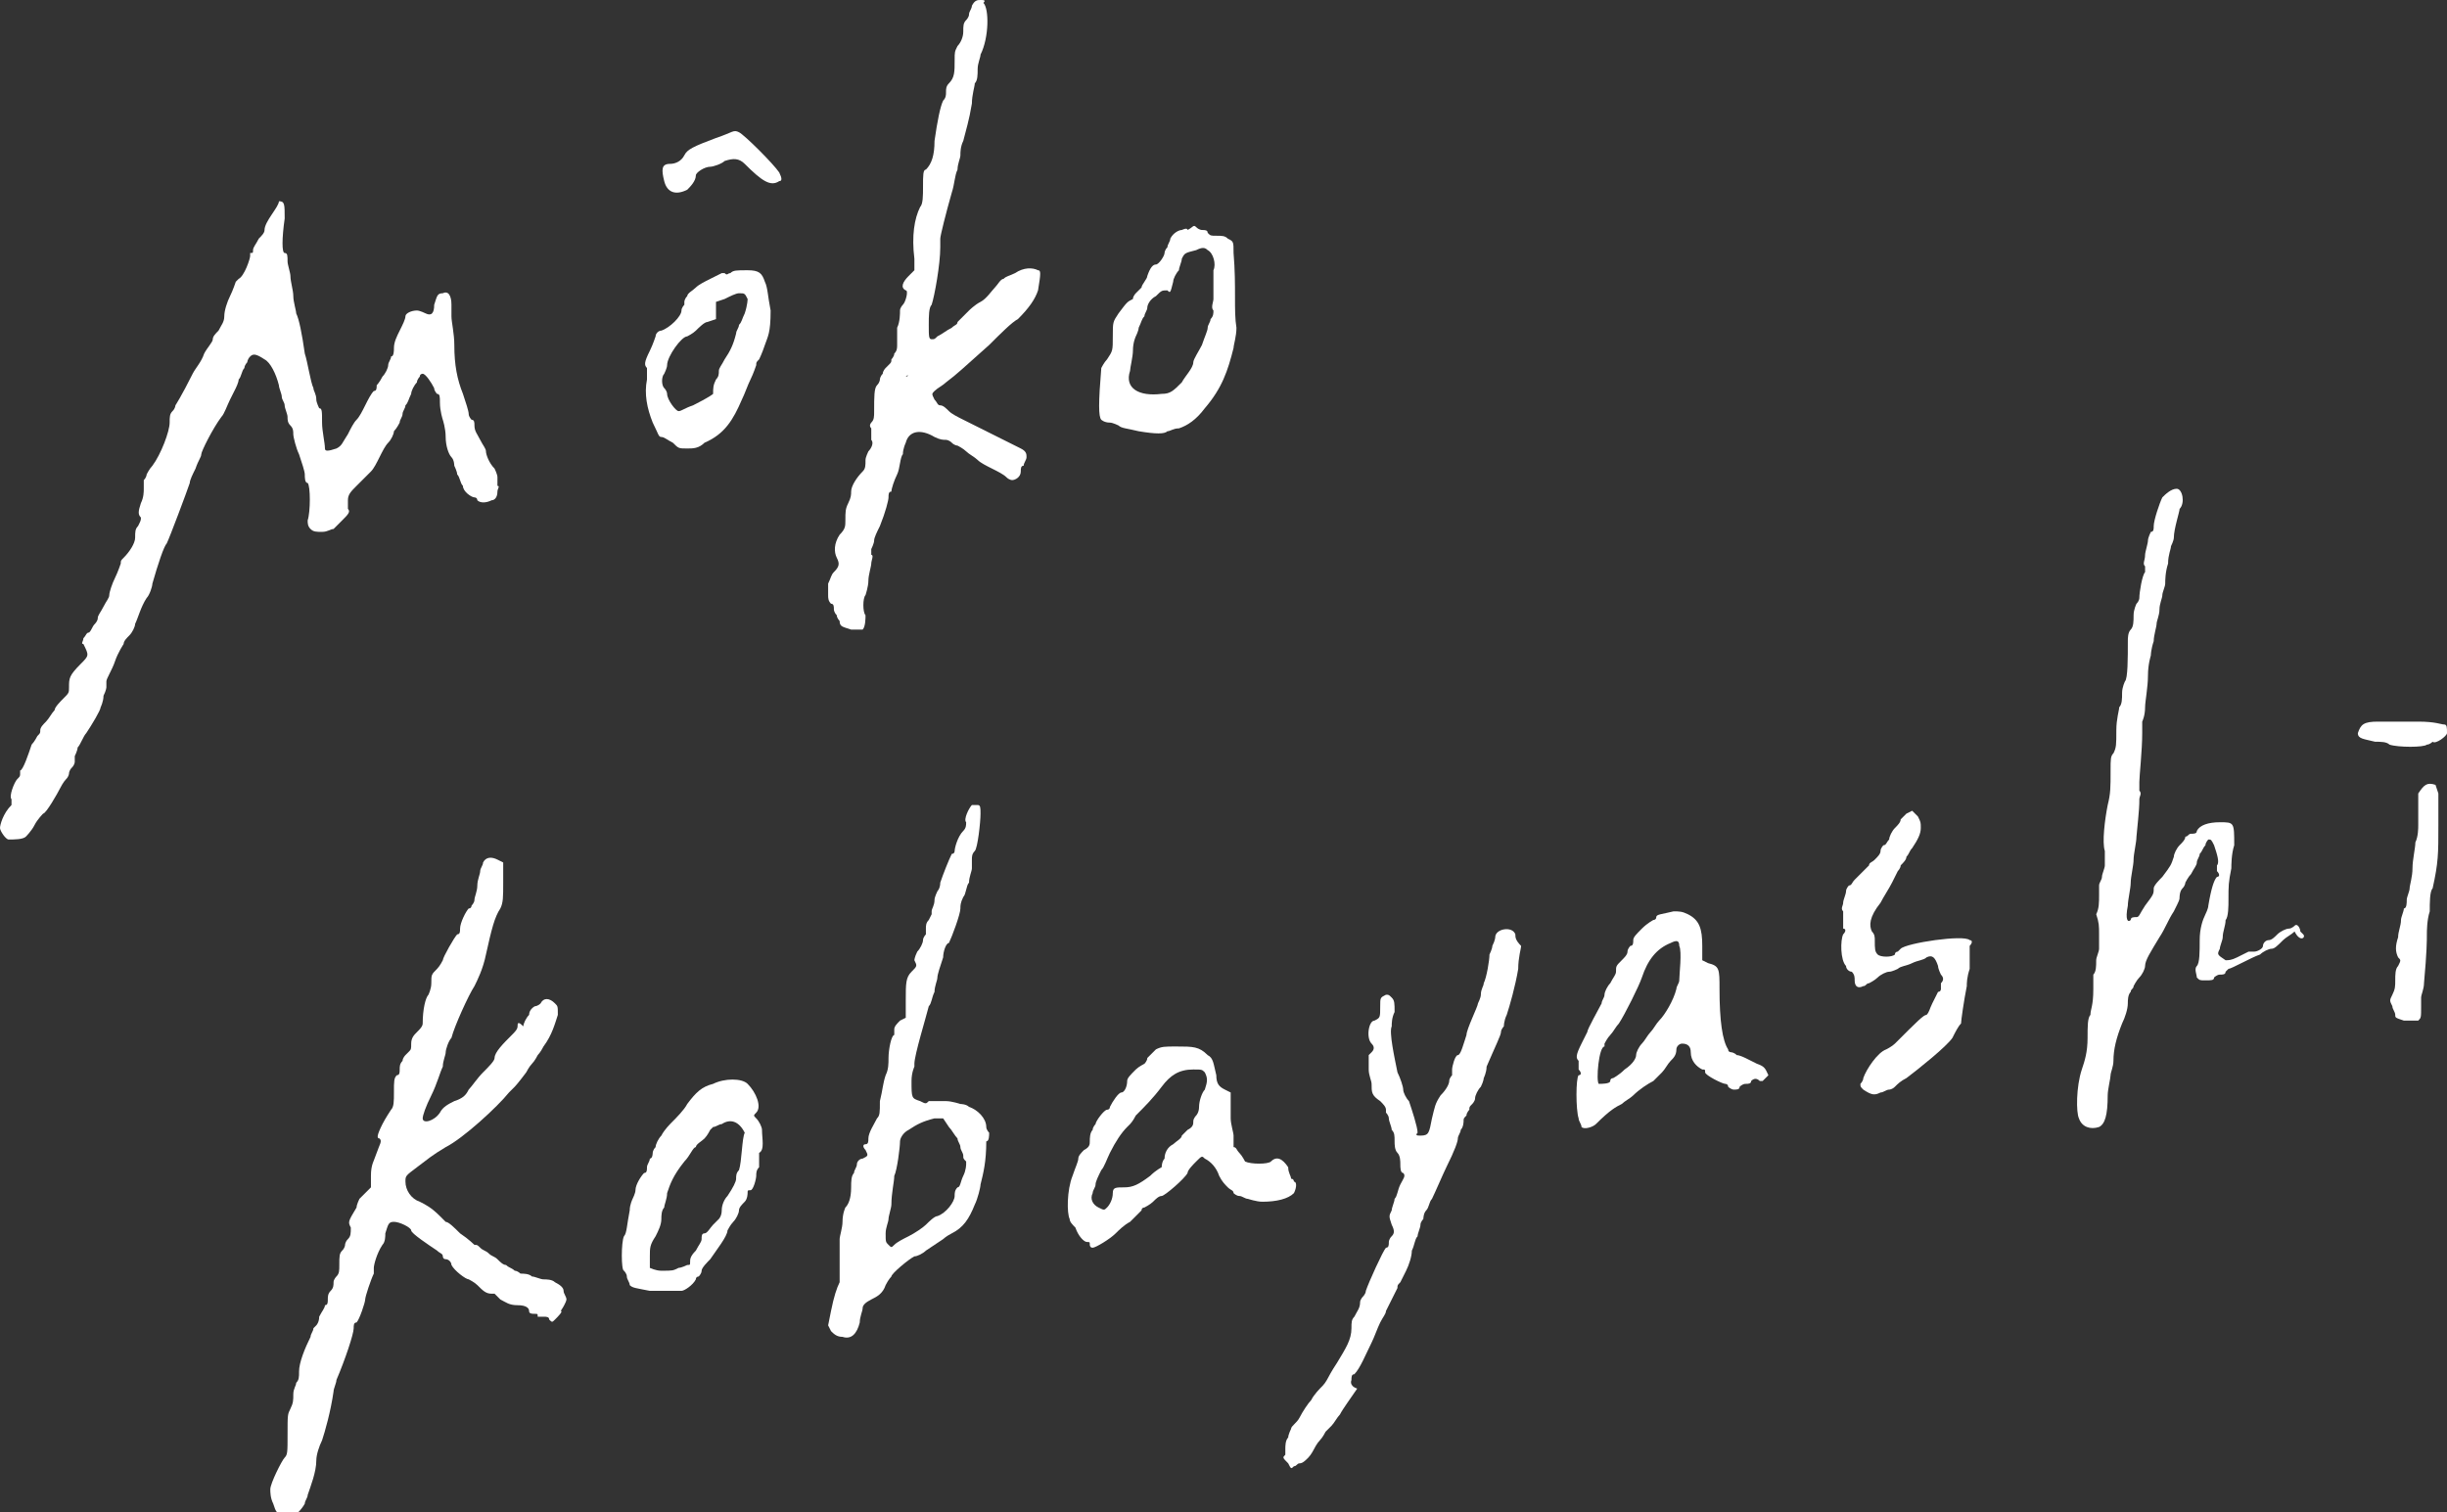<?xml version="1.0" encoding="utf-8"?>
<!-- Generator: Adobe Illustrator 25.2.1, SVG Export Plug-In . SVG Version: 6.00 Build 0)  -->
<svg version="1.1" id="レイヤー_1" xmlns="http://www.w3.org/2000/svg" xmlns:xlink="http://www.w3.org/1999/xlink" x="0px"
	 y="0px" viewBox="0 0 85.1 52.6" style="enable-background:new 0 0 85.1 52.6;" xml:space="preserve">
<rect x="0" y="0" width="85.1" height="52.6" fill="#333333" stroke="none"/>
<style type="text/css">
	.st0{fill:#FFFFFF;}
</style>
<g>
	<path class="st0" d="M85,25.2c-0.1,0-0.3-0.1-0.9-0.1c-0.5,0-0.9,0-0.9,0c0,0-0.3,0-0.5,0c-0.5,0-0.6,0.1-0.7,0.4
		c0,0.2,0.2,0.2,0.6,0.3c0.2,0,0.4,0,0.5,0.1c0.3,0.1,1.2,0.1,1.3,0c0.1,0,0.2-0.1,0.2-0.1c0.1,0.1,0.5-0.2,0.5-0.3
		C85.1,25.3,85.1,25.2,85,25.2L85,25.2z"/>
	<path class="st0" d="M84.7,27.3c-0.3-0.1-0.4,0-0.6,0.3c0,0,0,0.3,0,0.5c0,0.2,0,0.4,0,0.4c0,0,0,0.1,0,0.2c0,0.1,0,0.4-0.1,0.6
		c0,0.2-0.1,0.6-0.1,0.9c0,0.3-0.1,0.6-0.1,0.7c0,0.1-0.1,0.3-0.1,0.4s0,0.3-0.1,0.3c0,0.1-0.1,0.3-0.1,0.4c0,0.2-0.1,0.4-0.1,0.6
		c-0.1,0.3-0.1,0.5,0,0.7c0.1,0.1,0.1,0.1,0,0.3c-0.1,0.1-0.1,0.3-0.1,0.5c0,0.2,0,0.3-0.1,0.5c-0.1,0.2-0.1,0.2,0,0.4
		c0,0.1,0.1,0.2,0.1,0.3c0,0.1,0,0.1,0.3,0.2c0.3,0,0.4,0,0.5,0c0.1-0.1,0.1-0.1,0.1-0.5c0-0.1,0-0.3,0-0.3c0-0.1,0.1-0.3,0.1-0.5
		c0.1-1.1,0.1-1.5,0.1-1.7c0-0.1,0-0.5,0.1-0.8c0-0.3,0-0.7,0.1-0.8c0.2-0.9,0.2-1.2,0.2-2.2l0-1.1L84.7,27.3L84.7,27.3z"/>
	<path class="st0" d="M80.1,32.5c0,0-0.1-0.1-0.1-0.1c0-0.1-0.1-0.3-0.2-0.2c0,0-0.1,0.1-0.2,0.1c-0.1,0-0.3,0.1-0.4,0.2
		c-0.1,0.1-0.2,0.2-0.3,0.2c-0.1,0-0.2,0.1-0.2,0.2c0,0.1-0.2,0.2-0.3,0.2c-0.1,0-0.1,0-0.2,0c0,0-0.2,0.1-0.4,0.2
		c-0.2,0.1-0.3,0.1-0.4,0.1c-0.3-0.2-0.3-0.2-0.2-0.4c0-0.1,0.1-0.3,0.1-0.4c0-0.2,0.1-0.4,0.1-0.6c0.1-0.1,0.1-0.5,0.1-0.7
		c0-0.5,0-0.6,0.1-1.1c0-0.1,0-0.5,0.1-0.8c0-0.8,0-0.8-0.5-0.8c-0.4,0-0.7,0.1-0.8,0.3c0,0.1-0.1,0.1-0.2,0.1
		c-0.1,0-0.1,0.1-0.2,0.1c0,0.1-0.1,0.2-0.2,0.3c-0.1,0.1-0.2,0.3-0.2,0.4c-0.1,0.3-0.1,0.3-0.4,0.7c-0.1,0.1-0.3,0.3-0.3,0.4
		c0,0.2,0,0.2-0.3,0.6c-0.2,0.3-0.2,0.4-0.3,0.4c-0.1,0-0.2,0-0.2,0.1c-0.1,0.1-0.2,0-0.1-0.5c0-0.2,0.1-0.6,0.1-0.8
		c0-0.2,0.1-0.6,0.1-0.8c0-0.2,0.1-0.6,0.1-0.8c0.1-1,0.1-1.1,0.1-1.3c0-0.1,0.1-0.2,0-0.3c0,0,0-0.2,0-0.3c0-0.2,0.1-1.1,0.1-1.7
		c0-0.2,0-0.4,0-0.4c0,0,0.1-0.2,0.1-0.5c0-0.2,0.1-0.7,0.1-1.1c0-0.4,0.1-0.7,0.1-0.7c0,0,0-0.2,0.1-0.5c0-0.2,0.1-0.5,0.1-0.6
		c0-0.1,0.1-0.3,0.1-0.5c0-0.2,0.1-0.4,0.1-0.5c0-0.1,0.1-0.3,0.1-0.4c0-0.1,0-0.4,0.1-0.7c0-0.3,0.1-0.5,0.1-0.6
		c0,0,0.1-0.2,0.1-0.3c0-0.3,0.2-0.9,0.2-1c0.2-0.2,0.1-0.7-0.1-0.7c-0.2,0-0.4,0.2-0.5,0.3c-0.1,0.2-0.3,0.8-0.3,1
		c0,0.1,0,0.2-0.1,0.2c0,0-0.1,0.2-0.1,0.3c0,0.1-0.1,0.4-0.1,0.5c0,0.2-0.1,0.3,0,0.4c0,0,0,0.1,0,0.2c-0.1,0.1-0.2,0.7-0.2,0.9
		c0,0,0,0.1-0.1,0.2c0,0-0.1,0.2-0.1,0.4c0,0.2,0,0.4-0.1,0.5c-0.1,0.1-0.1,0.3-0.1,0.4c0,0.6,0,1.3-0.1,1.4c0,0-0.1,0.2-0.1,0.4
		c0,0.2,0,0.4-0.1,0.5c0,0.1-0.1,0.4-0.1,0.8c0,0.5,0,0.6-0.1,0.8c-0.1,0.1-0.1,0.2-0.1,0.6c0,0.6,0,0.8-0.1,1.2
		c-0.1,0.5-0.2,1.3-0.1,1.6c0,0.2,0,0.4,0,0.5c0,0.1-0.1,0.3-0.1,0.4c0,0.1-0.1,0.2-0.1,0.3c0,0,0,0.2,0,0.3c0,0.3,0,0.5-0.1,0.7
		C73,32.1,73,32.2,73,32.5c0,0.3,0,0.4,0,0.5c0,0.1-0.1,0.3-0.1,0.4c0,0.2,0,0.4-0.1,0.5c0,0.1,0,0.3,0,0.5c0,0.6-0.1,0.7-0.1,0.9
		c-0.1,0.1-0.1,0.4-0.1,0.8c0,0.5-0.1,0.8-0.2,1.1c-0.2,0.6-0.2,1.5-0.1,1.7c0.1,0.3,0.4,0.4,0.7,0.3c0.2-0.1,0.3-0.4,0.3-1.1
		c0-0.2,0.1-0.6,0.1-0.7c0-0.1,0.1-0.3,0.1-0.5c0-0.4,0.1-0.8,0.3-1.3c0.1-0.2,0.2-0.5,0.2-0.7c0-0.1,0-0.3,0.1-0.4
		c0-0.1,0.1-0.1,0.1-0.2c0,0,0.1-0.2,0.2-0.3c0.1-0.1,0.2-0.3,0.2-0.4c0-0.2,0.2-0.5,0.5-1c0.2-0.3,0.3-0.6,0.5-0.9
		c0.2-0.4,0.2-0.4,0.2-0.5c0,0,0-0.2,0.1-0.3c0.1-0.1,0.1-0.2,0.1-0.2c0,0,0.1-0.2,0.2-0.3c0.1-0.2,0.2-0.3,0.2-0.4
		c0-0.1,0.1-0.2,0.1-0.3c0.1-0.1,0.1-0.2,0.2-0.3c0-0.1,0.1-0.2,0.1-0.2c0.1,0,0.1,0,0.2,0.2c0.1,0.3,0.2,0.6,0.1,0.7
		c0,0.1,0,0.1,0,0.2c0.1,0.1,0.1,0.2,0,0.2c-0.1,0.1-0.2,0.4-0.3,1c0,0.1-0.1,0.3-0.1,0.3c-0.1,0.2-0.2,0.5-0.2,0.9
		c0,0.4,0,0.8-0.1,0.9c-0.1,0.1,0,0.3,0,0.4c0.1,0.1,0.1,0.1,0.3,0.1c0.2,0,0.3,0,0.3-0.1c0,0,0.1-0.1,0.2-0.1s0.2,0,0.2-0.1
		c0,0,0.1-0.1,0.1-0.1c0.1,0,0.8-0.4,1.1-0.5c0.1-0.1,0.3-0.2,0.4-0.2c0.1,0,0.2-0.1,0.4-0.3c0.1-0.1,0.3-0.2,0.4-0.3
		C80,32.8,80.2,32.6,80.1,32.5L80.1,32.5z"/>
	<path class="st0" d="M68.5,32.7c-0.2-0.2-2.2,0.1-2.4,0.3c0,0-0.1,0.1-0.1,0.1c0,0-0.1,0-0.1,0.1c-0.1,0.1-0.5,0.1-0.6,0
		c-0.1-0.1-0.1-0.2-0.1-0.5c0-0.1,0-0.2-0.1-0.3c-0.1-0.2-0.1-0.5,0.3-1c0.1-0.2,0.3-0.5,0.4-0.7c0.1-0.2,0.2-0.4,0.2-0.4
		c0,0,0.1-0.1,0.1-0.2c0.1-0.1,0.2-0.2,0.2-0.3c0.1-0.1,0.1-0.2,0.2-0.3c0.2-0.3,0.3-0.5,0.3-0.7c0-0.2,0-0.2-0.1-0.4l-0.2-0.2
		l-0.2,0.1c-0.1,0.1-0.2,0.2-0.2,0.2c0,0.1-0.1,0.2-0.2,0.3c-0.1,0.1-0.2,0.3-0.2,0.4c-0.1,0.1-0.1,0.2-0.2,0.2c0,0-0.1,0.1-0.1,0.2
		c0,0.1-0.1,0.2-0.2,0.3c-0.1,0.1-0.2,0.1-0.2,0.2c0,0-0.1,0.1-0.2,0.2c-0.1,0.1-0.2,0.2-0.3,0.3c-0.1,0.1-0.1,0.2-0.2,0.2
		c0,0-0.1,0.1-0.1,0.2c0,0.1-0.1,0.3-0.1,0.4c0,0.1-0.1,0.2,0,0.3c0,0.1,0,0.2,0,0.3c0,0.2,0,0.2,0,0.3c0.1,0,0.1,0.1,0,0.2
		c-0.1,0.2-0.1,0.9,0.1,1.1c0,0.1,0.1,0.2,0.2,0.2c0.1,0.1,0.1,0.2,0.1,0.3c0,0.2,0.1,0.3,0.3,0.2c0.1,0,0.1-0.1,0.2-0.1
		c0,0,0.2-0.1,0.3-0.2c0.1-0.1,0.3-0.2,0.4-0.2c0.1,0,0.3-0.1,0.3-0.1c0.1-0.1,0.3-0.1,0.5-0.2c0.2-0.1,0.4-0.1,0.5-0.2
		c0.2-0.1,0.3,0,0.4,0.3c0,0.1,0.1,0.3,0.1,0.3c0.1,0.1,0.1,0.2,0,0.3c0,0.1,0,0.2,0,0.2c0,0,0,0.1-0.1,0.1c0,0-0.1,0.2-0.2,0.4
		c-0.1,0.2-0.1,0.3-0.2,0.4c-0.1,0-0.3,0.2-1.1,1c-0.1,0.1-0.3,0.2-0.3,0.2c-0.3,0.1-0.7,0.7-0.8,1c0,0.1-0.1,0.2-0.1,0.2
		c0,0.1,0,0.1,0.1,0.2c0.3,0.2,0.4,0.2,0.6,0.1c0.1,0,0.2-0.1,0.3-0.1c0,0,0.1,0,0.2-0.1c0.1-0.1,0.2-0.2,0.4-0.3
		c0.4-0.3,1.4-1.1,1.6-1.4c0.1-0.2,0.2-0.4,0.3-0.5c0-0.1,0.1-0.8,0.2-1.3c0-0.1,0-0.3,0.1-0.6c0-0.2,0-0.6,0-0.8
		C68.6,32.8,68.6,32.7,68.5,32.7L68.5,32.7z"/>
	<path class="st0" d="M61.1,37c-0.2-0.1-0.4-0.2-0.4-0.2c0,0-0.2-0.1-0.3-0.1c-0.1-0.1-0.2-0.1-0.2-0.1c0,0-0.1,0-0.1-0.1
		c-0.2-0.3-0.3-1-0.3-2.1c0-0.7,0-0.8-0.4-0.9l-0.2-0.1l0-0.5c0-0.6-0.1-0.9-0.5-1.1c-0.2-0.1-0.3-0.1-0.5-0.1
		c-0.4,0.1-0.6,0.1-0.6,0.2c0,0.1-0.1,0.1-0.1,0.1c0,0-0.2,0.1-0.4,0.3c-0.2,0.2-0.3,0.3-0.3,0.4c0,0.1,0,0.2-0.1,0.2
		c0,0-0.1,0.1-0.1,0.2c0,0.1-0.1,0.2-0.2,0.3c-0.2,0.2-0.2,0.2-0.2,0.4c0,0.1-0.1,0.2-0.2,0.4c-0.1,0.1-0.2,0.3-0.2,0.4
		c0,0.1-0.1,0.2-0.1,0.3c-0.1,0.2-0.5,0.9-0.5,1c0,0-0.1,0.2-0.2,0.4c-0.2,0.4-0.2,0.5-0.1,0.6c0,0.1,0,0.1,0,0.1c0,0,0,0.1,0,0.2
		c0.1,0.1,0.1,0.2,0,0.2c-0.1,0.1-0.1,1.2,0,1.5c0,0.1,0.1,0.2,0.1,0.3c0.1,0.1,0.4,0,0.5-0.1c0.5-0.5,0.7-0.6,0.9-0.7
		c0.1-0.1,0.3-0.2,0.4-0.3c0.2-0.2,0.5-0.4,0.7-0.5c0.1-0.1,0.2-0.2,0.3-0.3c0.1-0.1,0.2-0.3,0.3-0.4c0.1-0.1,0.2-0.2,0.2-0.4
		c0-0.1,0.1-0.2,0.2-0.2c0.2,0,0.3,0.1,0.3,0.3c0,0.3,0.2,0.5,0.4,0.6c0.1,0,0.1,0,0.1,0.1c0,0.1,0.6,0.4,0.7,0.4c0,0,0.1,0,0.1,0.1
		c0,0,0.1,0.1,0.2,0.1s0.2,0,0.2-0.1c0,0,0.1-0.1,0.2-0.1c0.1,0,0.2,0,0.2-0.1c0.1-0.1,0.2-0.1,0.3,0c0,0,0.1,0,0.1,0
		c0,0,0.1-0.1,0.1-0.1c0,0,0.1-0.1,0.1-0.1C61.4,37.2,61.4,37.1,61.1,37L61.1,37z M58.4,34.1c0,0.1-0.1,0.2-0.1,0.3
		c-0.1,0.4-0.4,0.9-0.6,1.1c-0.1,0.1-0.2,0.3-0.3,0.4c-0.1,0.1-0.2,0.3-0.3,0.4c-0.1,0.1-0.2,0.3-0.2,0.4c0,0.1-0.1,0.3-0.4,0.5
		c-0.2,0.2-0.4,0.3-0.4,0.3c0,0-0.1,0-0.1,0.1c0,0.1-0.3,0.1-0.4,0.1c-0.1-0.1,0-1.3,0.2-1.3c0,0,0,0,0-0.1c0,0,0.1-0.2,0.2-0.3
		c0.1-0.1,0.2-0.3,0.3-0.4c0.2-0.3,0.7-1.3,0.8-1.6c0.2-0.6,0.5-1,1-1.2c0.2-0.1,0.3-0.1,0.3,0.1C58.5,33.1,58.4,33.9,58.4,34.1
		L58.4,34.1z"/>
	<path class="st0" d="M52.7,32.5c-0.1-0.3-0.7-0.2-0.7,0.1c0,0,0,0.1-0.1,0.3c0,0.1-0.1,0.3-0.1,0.3c0,0.2-0.1,0.8-0.2,1
		c0,0.1-0.1,0.2-0.1,0.4c0,0.1-0.1,0.3-0.1,0.3C51.4,35,51,35.8,51,36c-0.1,0.3-0.2,0.7-0.3,0.7c-0.1,0-0.2,0.4-0.2,0.5
		c0,0.1,0,0.1,0,0.2c0,0-0.1,0.1-0.1,0.2c0,0.1-0.1,0.3-0.3,0.5c-0.2,0.3-0.2,0.4-0.3,0.8c-0.1,0.5-0.1,0.6-0.4,0.6
		c-0.1,0-0.2,0-0.1-0.1c0-0.2-0.2-0.8-0.3-1.1c-0.1-0.1-0.2-0.3-0.2-0.4c0-0.1-0.1-0.4-0.2-0.6c-0.1-0.5-0.3-1.4-0.2-1.6
		c0-0.1,0-0.3,0.1-0.5c0-0.3,0-0.4-0.1-0.5c-0.1-0.1-0.1-0.1-0.2-0.1C48,34.7,48,34.7,48,35c0,0.4,0,0.4-0.2,0.5
		c-0.2,0-0.3,0.6-0.1,0.8c0.1,0.1,0.1,0.2,0,0.3c-0.1,0.1-0.1,0.1-0.1,0.1c0,0,0,0.1,0,0.1c0,0,0,0.2,0,0.4c0,0.2,0.1,0.4,0.1,0.5
		c0,0.3,0,0.4,0.3,0.6c0.1,0.1,0.2,0.2,0.2,0.3c0,0,0,0.1,0,0.1c0,0,0.1,0.1,0.1,0.2c0,0.1,0.1,0.3,0.1,0.4c0.1,0.1,0.1,0.2,0.1,0.4
		c0,0.1,0,0.3,0.1,0.4c0.1,0.1,0.1,0.3,0.1,0.4c0,0.1,0,0.3,0.1,0.3c0.1,0.1,0,0.2-0.1,0.4c-0.1,0.2-0.1,0.4-0.2,0.5
		c0,0.1-0.1,0.3-0.1,0.4c-0.1,0.2-0.1,0.2,0,0.5c0.1,0.2,0.1,0.3,0,0.4c-0.1,0.1-0.1,0.2-0.1,0.2c0,0.1,0,0.2-0.1,0.2
		c-0.1,0.1-0.6,1.2-0.7,1.5c0,0.1-0.1,0.2-0.1,0.2c0,0-0.1,0.1-0.1,0.2c0,0.2-0.1,0.3-0.2,0.5c-0.1,0.1-0.1,0.2-0.1,0.4
		c0,0.4-0.2,0.7-0.5,1.2c-0.2,0.3-0.3,0.5-0.3,0.5c0,0-0.1,0.2-0.2,0.3c-0.1,0.1-0.3,0.3-0.4,0.5c-0.1,0.1-0.3,0.4-0.4,0.6
		c-0.1,0.2-0.3,0.3-0.3,0.4c0,0-0.1,0.2-0.1,0.3c-0.1,0.1-0.1,0.3-0.1,0.4c0,0.1,0,0.1,0,0.2c-0.1,0.1-0.1,0.1,0.1,0.3
		c0.1,0.2,0.1,0.2,0.2,0.1c0.1,0,0.1-0.1,0.2-0.1c0.1,0,0.2-0.1,0.3-0.2c0.1-0.1,0.2-0.3,0.2-0.3c0,0,0.1-0.2,0.2-0.3
		c0.1-0.1,0.2-0.3,0.2-0.3c0,0,0.1-0.1,0.2-0.2c0.1-0.1,0.2-0.3,0.3-0.4c0.1-0.2,0.4-0.6,0.6-0.9C46.9,48.2,47,48,47,48
		c0-0.1,0-0.2,0.1-0.2c0.2-0.2,0.4-0.7,0.6-1.1c0.1-0.2,0.2-0.5,0.3-0.7c0.1-0.2,0.2-0.3,0.2-0.4c0,0,0.1-0.2,0.2-0.4
		c0.1-0.2,0.2-0.4,0.2-0.4c0-0.1,0-0.1,0.1-0.2c0,0,0.1-0.2,0.2-0.4c0.1-0.2,0.2-0.5,0.2-0.7c0.1-0.2,0.1-0.4,0.2-0.5
		c0-0.1,0.1-0.3,0.1-0.4c0-0.1,0.1-0.2,0.1-0.2c0,0,0-0.2,0.1-0.3c0.1-0.1,0.1-0.3,0.2-0.4c0.1-0.2,0.4-0.9,0.5-1.1
		c0.3-0.6,0.4-0.9,0.4-1c0-0.1,0.1-0.2,0.1-0.3c0.1-0.1,0.1-0.3,0.1-0.3c0-0.1,0-0.1,0.1-0.2c0-0.1,0.1-0.2,0.1-0.2
		c0-0.1,0-0.1,0.1-0.2c0,0,0.1-0.1,0.1-0.2c0-0.1,0.1-0.3,0.2-0.4c0.1-0.2,0.1-0.3,0.1-0.3c0,0,0.1-0.2,0.1-0.4
		c0.3-0.7,0.5-1.1,0.5-1.2c0-0.1,0.1-0.2,0.1-0.2c0,0,0-0.2,0.1-0.4c0.1-0.3,0.3-1,0.4-1.6c0-0.4,0.1-0.7,0.1-0.8
		C52.7,32.7,52.7,32.6,52.7,32.5L52.7,32.5z"/>
	<path class="st0" d="M45,41.1c0,0,0-0.1-0.1-0.1c0-0.1-0.1-0.2-0.1-0.4c-0.2-0.3-0.4-0.4-0.6-0.2c-0.1,0.1-0.7,0.1-0.9,0
		c0,0-0.1-0.2-0.2-0.3s-0.1-0.2-0.2-0.2c0,0,0-0.1,0-0.2c0-0.1,0-0.2,0-0.2c0-0.1-0.1-0.4-0.1-0.6c0-0.1,0-0.3,0-0.5l0-0.4l-0.2-0.1
		c-0.2-0.1-0.3-0.2-0.3-0.5c-0.1-0.4-0.1-0.6-0.3-0.7c-0.3-0.3-0.5-0.3-1.1-0.3c-0.4,0-0.5,0-0.7,0.1c-0.1,0.1-0.2,0.2-0.3,0.3
		c0,0.1-0.1,0.2-0.1,0.2c0,0-0.2,0.1-0.3,0.2c-0.2,0.2-0.3,0.3-0.3,0.4c0,0.2-0.1,0.4-0.2,0.4c0,0-0.1,0.1-0.1,0.1
		C39.1,38,39,38,39,38c-0.1,0-0.3,0.3-0.4,0.5c0,0.1-0.1,0.1-0.1,0.1c-0.1,0-0.4,0.4-0.4,0.5c0,0-0.1,0.1-0.1,0.2
		c-0.1,0.1-0.1,0.3-0.1,0.4c0,0.1,0,0.2-0.2,0.3c-0.1,0.1-0.2,0.2-0.2,0.3c0,0.1-0.1,0.3-0.2,0.6c-0.2,0.5-0.2,1.3-0.1,1.5
		c0,0.1,0.1,0.2,0.2,0.3c0.1,0.3,0.3,0.5,0.4,0.5c0.1,0,0.1,0,0.1,0.1c0,0,0,0.1,0.1,0.1c0.1,0,0.6-0.3,0.8-0.5
		c0.1-0.1,0.3-0.3,0.5-0.4c0.2-0.2,0.4-0.4,0.4-0.4c0-0.1,0.1-0.1,0.1-0.1c0,0,0.2-0.1,0.3-0.2c0.1-0.1,0.2-0.2,0.3-0.2
		c0.1,0,0.8-0.6,0.9-0.8c0-0.1,0.2-0.3,0.3-0.4c0.2-0.2,0.2-0.2,0.3-0.1c0.2,0.1,0.4,0.3,0.5,0.6c0.1,0.2,0.2,0.3,0.3,0.4
		c0.1,0.1,0.2,0.1,0.2,0.2c0,0,0.1,0.1,0.2,0.1c0.1,0,0.2,0.1,0.3,0.1c0,0,0.3,0.1,0.5,0.1c0.5,0,0.9-0.1,1.1-0.3
		C45.1,41.3,45.1,41.1,45,41.1L45,41.1z M41.9,37.9c-0.1,0.1-0.2,0.4-0.2,0.6c0,0.2-0.1,0.3-0.1,0.3c0,0-0.1,0.1-0.1,0.2
		c0,0.1,0,0.2-0.2,0.3c-0.1,0.1-0.2,0.2-0.2,0.2c0,0.1-0.2,0.2-0.3,0.3c-0.2,0.1-0.3,0.3-0.3,0.5c-0.1,0.1-0.1,0.3-0.1,0.3
		c0,0-0.2,0.1-0.4,0.3c-0.4,0.3-0.6,0.4-0.9,0.4c-0.3,0-0.4,0-0.4,0.2c0,0.2-0.1,0.4-0.2,0.5c-0.1,0.1-0.1,0.1-0.3,0
		c-0.2-0.1-0.3-0.3-0.2-0.5c0-0.1,0.1-0.2,0.1-0.3c0-0.1,0.1-0.3,0.2-0.5c0.1-0.1,0.2-0.4,0.3-0.6c0.2-0.4,0.4-0.7,0.6-0.9
		c0.1-0.1,0.1-0.1,0.1-0.1c0,0,0.1-0.1,0.2-0.3c0.3-0.3,0.6-0.6,0.9-1c0.3-0.4,0.6-0.6,1.1-0.6c0.3,0,0.3,0,0.4,0.1
		C42,37.5,42,37.6,41.9,37.9L41.9,37.9z"/>
	<path class="st0" d="M42.9,8.8c0-0.4,0-0.4-0.2-0.5c-0.1-0.1-0.2-0.1-0.4-0.1c-0.2,0-0.2,0-0.3-0.1c0-0.1-0.1-0.1-0.2-0.1
		c0,0-0.1,0-0.2-0.1c-0.1-0.1-0.1,0-0.3,0.1C41.3,7.9,41.1,8,41.1,8c-0.1,0-0.3,0.1-0.4,0.3c0,0.1-0.1,0.2-0.1,0.3
		c-0.1,0.1-0.1,0.2-0.1,0.2c0,0.1-0.2,0.4-0.3,0.4c-0.1,0-0.2,0.1-0.3,0.4c0,0.1-0.2,0.3-0.2,0.4c-0.1,0.1-0.2,0.2-0.2,0.2
		c0,0-0.1,0.1-0.1,0.2c-0.2,0.1-0.2,0.1-0.5,0.5c-0.2,0.3-0.2,0.3-0.2,0.8c0,0.5,0,0.5-0.2,0.8c-0.1,0.1-0.2,0.3-0.2,0.3
		c-0.1,1.2-0.1,1.7,0,1.8c0,0,0.1,0.1,0.3,0.1c0.1,0,0.3,0.1,0.3,0.1c0.1,0.1,0.3,0.1,0.7,0.2c0.6,0.1,0.9,0.1,1,0
		c0.1,0,0.2-0.1,0.4-0.1c0.3-0.1,0.6-0.3,0.9-0.7c0.6-0.7,0.8-1.3,1-2.1c0-0.1,0.1-0.4,0.1-0.7C42.9,10.8,43,10,42.9,8.8L42.9,8.8z
		 M42.2,9.4c0,0.1,0,0.2,0,0.4c0,0.2,0,0.4,0,0.6c0,0.1-0.1,0.3,0,0.4c0,0.1,0,0.2-0.1,0.3c0,0.1-0.1,0.2-0.1,0.3
		c0,0.1-0.1,0.3-0.2,0.6c-0.1,0.2-0.3,0.5-0.3,0.6c0,0.2-0.3,0.5-0.4,0.7c-0.3,0.3-0.4,0.4-0.7,0.4c-0.8,0.1-1.3-0.2-1.1-0.8
		c0-0.1,0.1-0.5,0.1-0.7c0-0.3,0.1-0.5,0.1-0.5c0,0,0.1-0.2,0.1-0.3c0.1-0.2,0.1-0.3,0.2-0.4c0-0.1,0.1-0.2,0.1-0.3
		c0-0.1,0.1-0.3,0.3-0.4c0.2-0.2,0.2-0.2,0.4-0.2c0.1,0.1,0.1,0.1,0.2-0.3c0-0.1,0.1-0.3,0.2-0.4C41,9.3,41.1,9.1,41.1,9
		c0.1-0.2,0.1-0.2,0.5-0.3c0.2-0.1,0.3-0.1,0.4,0C42.2,8.8,42.3,9.2,42.2,9.4L42.2,9.4z"/>
	<path class="st0" d="M36.1,9.4c-0.2-0.1-0.5-0.1-0.8,0.1c-0.2,0.1-0.3,0.1-0.4,0.2c-0.1,0-0.2,0.2-0.3,0.3
		c-0.1,0.1-0.3,0.4-0.5,0.5c-0.2,0.1-0.4,0.3-0.4,0.3c0,0-0.1,0.1-0.2,0.2c-0.1,0.1-0.2,0.2-0.2,0.2c0,0.1-0.1,0.1-0.2,0.2
		c-0.2,0.1-0.3,0.2-0.5,0.3c-0.1,0.1-0.1,0.1-0.2,0.1c-0.1,0-0.1-0.1-0.1-0.5c0-0.3,0-0.6,0.1-0.7c0.1-0.3,0.3-1.4,0.3-2
		c0-0.1,0-0.2,0-0.3c0-0.1,0.2-0.9,0.4-1.6c0.1-0.3,0.1-0.6,0.2-0.8c0-0.2,0.1-0.4,0.1-0.5c0-0.1,0-0.3,0.1-0.5
		c0.1-0.4,0.2-0.7,0.3-1.3c0-0.3,0.1-0.6,0.1-0.7c0.1-0.1,0.1-0.3,0.1-0.5c0-0.2,0.1-0.4,0.1-0.5c0.3-0.6,0.3-1.6,0.1-1.8
		C34.3,0,34.2,0,34.1,0c-0.1,0-0.2,0-0.3,0.2c0,0.1-0.1,0.2-0.1,0.3c0,0.1-0.1,0.2-0.1,0.2c-0.1,0.1-0.1,0.2-0.1,0.4
		c0,0.2-0.1,0.4-0.2,0.5c-0.1,0.2-0.1,0.2-0.1,0.5c0,0.4,0,0.6-0.2,0.8c-0.1,0.1-0.1,0.2-0.1,0.3c0,0.1,0,0.2-0.1,0.3
		c-0.1,0.2-0.2,0.7-0.3,1.4c0,0.5-0.1,0.8-0.3,1c-0.1,0-0.1,0.2-0.1,0.6c0,0.3,0,0.6-0.1,0.7c-0.2,0.4-0.3,1-0.2,1.8l0,0.4l-0.2,0.2
		c-0.2,0.2-0.3,0.4-0.1,0.5c0.1,0,0,0.4-0.1,0.5c0,0-0.1,0.1-0.1,0.2c0,0.1,0,0.4-0.1,0.6c0,0.2,0,0.5,0,0.6c0,0.1,0,0.2-0.1,0.3
		c0,0.1-0.1,0.2-0.1,0.2c0,0.1,0,0.1-0.1,0.2c0,0-0.1,0.1-0.1,0.1c0,0-0.1,0.1-0.1,0.2c-0.1,0.1-0.1,0.2-0.1,0.2c0,0,0,0.1-0.1,0.2
		c-0.1,0.1-0.1,0.4-0.1,0.9c0,0.2,0,0.3-0.1,0.4c0,0-0.1,0.1,0,0.2c0,0.1,0,0.1,0,0.2c0,0,0,0.1,0,0.2c0.1,0.1,0,0.3-0.1,0.4
		c0,0-0.1,0.2-0.1,0.3c0,0.2,0,0.3-0.1,0.4c-0.2,0.2-0.4,0.5-0.4,0.7c0,0.1,0,0.2-0.1,0.4c-0.1,0.2-0.1,0.3-0.1,0.6
		c0,0.2,0,0.3-0.2,0.5c-0.2,0.3-0.2,0.6-0.1,0.8c0.1,0.2,0.1,0.3-0.1,0.5c-0.1,0.1-0.1,0.2-0.2,0.4c0,0.1,0,0.3,0,0.4
		c0,0.1,0,0.2,0.1,0.3c0.1,0,0.1,0.1,0.1,0.2c0,0,0,0.1,0.1,0.2c0,0.1,0.1,0.2,0.1,0.2c0,0.2,0.1,0.2,0.4,0.3c0.2,0,0.3,0,0.4,0
		c0.1-0.1,0.1-0.4,0.1-0.5c-0.1-0.1-0.1-0.6,0-0.7c0,0,0.1-0.3,0.1-0.5c0-0.2,0.1-0.5,0.1-0.6c0-0.1,0.1-0.3,0-0.3
		c0-0.1,0-0.1,0-0.2c0,0,0.1-0.2,0.1-0.3c0-0.1,0.1-0.3,0.2-0.5c0.2-0.5,0.3-0.9,0.3-1c0-0.1,0-0.2,0.1-0.2c0-0.1,0.1-0.4,0.2-0.6
		c0.1-0.2,0.1-0.6,0.2-0.7c0-0.2,0.1-0.4,0.1-0.4c0.1-0.4,0.5-0.5,1-0.2c0.2,0.1,0.3,0.1,0.4,0.1c0,0,0.1,0,0.2,0.1
		c0.1,0.1,0.2,0.1,0.2,0.1c0,0,0.2,0.1,0.3,0.2c0.1,0.1,0.3,0.2,0.4,0.3c0.1,0.1,0.3,0.2,0.5,0.3c0.2,0.1,0.4,0.2,0.5,0.3
		c0.1,0.1,0.2,0.1,0.2,0.1c0.1,0,0.3-0.1,0.3-0.3c0-0.1,0-0.2,0.1-0.2c0-0.1,0.1-0.2,0.1-0.3c0-0.1,0-0.2-0.2-0.3
		c-0.8-0.4-1.8-0.9-2-1c-0.2-0.1-0.4-0.2-0.5-0.3c-0.1-0.1-0.2-0.2-0.3-0.2c-0.1,0-0.1-0.1-0.2-0.2c-0.1-0.2-0.1-0.2,0-0.3
		c0.1-0.1,0.3-0.2,0.4-0.3c0.4-0.3,0.6-0.5,1.5-1.3c0.4-0.4,0.8-0.8,1-0.9c0.4-0.4,0.6-0.7,0.7-1C36.2,9.5,36.2,9.4,36.1,9.4
		L36.1,9.4z M31.5,13.1C31.5,13.1,31.5,13.1,31.5,13.1C31.5,13,31.5,13,31.5,13.1C31.6,13,31.6,13,31.5,13.1
		C31.6,13,31.6,13.1,31.5,13.1L31.5,13.1z"/>
	<path class="st0" d="M34.4,39.4c0,0-0.1-0.1-0.1-0.2c0-0.3-0.3-0.6-0.6-0.7c-0.1-0.1-0.3-0.1-0.3-0.1c0,0-0.3-0.1-0.5-0.1
		c-0.4,0-0.5,0-0.6,0c-0.1,0.1-0.1,0.1-0.3,0c-0.3-0.1-0.3-0.1-0.3-0.7c0-0.3,0.1-0.5,0.1-0.5c0,0,0-0.1,0-0.1c0-0.3,0.4-1.6,0.5-2
		c0.1-0.1,0.1-0.3,0.2-0.5c0-0.2,0.1-0.4,0.1-0.5c0-0.1,0.1-0.4,0.2-0.7c0-0.2,0.1-0.5,0.2-0.5c0.1-0.2,0.4-1,0.4-1.2
		c0-0.1,0-0.2,0.1-0.4c0.1-0.1,0.1-0.4,0.2-0.5c0-0.2,0.1-0.4,0.1-0.5c0-0.1,0-0.2,0-0.3s0-0.2,0.1-0.3c0.1-0.1,0.2-1,0.2-1.3
		c0-0.2,0-0.3-0.1-0.3c-0.1,0-0.2,0-0.2,0c-0.1,0.1-0.3,0.5-0.2,0.6c0,0.1,0,0.2-0.1,0.3c-0.2,0.2-0.3,0.6-0.3,0.7
		c0,0,0,0.1-0.1,0.1c-0.1,0.2-0.3,0.7-0.4,1c0,0.2-0.1,0.3-0.1,0.3c0,0-0.1,0.2-0.1,0.3c0,0.2-0.1,0.3-0.1,0.4c0,0,0,0.1,0,0.1
		c0,0-0.1,0.2-0.1,0.2c-0.1,0.1-0.1,0.2-0.1,0.3c0,0.1,0,0.1,0,0.2c0,0-0.1,0.1-0.1,0.2c0,0.1-0.1,0.3-0.2,0.4
		c-0.1,0.2-0.1,0.3-0.1,0.3c0.1,0.2,0.1,0.2-0.1,0.4c-0.2,0.2-0.2,0.4-0.2,1l0,0.6l-0.2,0.1c-0.1,0.1-0.2,0.2-0.2,0.3
		c0,0.1,0,0.2,0,0.2c-0.1,0-0.2,0.5-0.2,0.8c0,0.2,0,0.4-0.1,0.6c-0.1,0.3-0.1,0.5-0.2,0.9c0,0.4,0,0.5-0.1,0.6
		c-0.1,0.2-0.3,0.5-0.3,0.7c0,0.1,0,0.2-0.1,0.2c-0.1,0-0.1,0.1,0,0.2c0.1,0.2,0.1,0.2-0.1,0.3c-0.1,0-0.2,0.1-0.2,0.2
		c0,0.1-0.1,0.2-0.1,0.3c-0.1,0.1-0.1,0.3-0.1,0.5c0,0.4-0.1,0.6-0.2,0.7c0,0-0.1,0.2-0.1,0.5c0,0.2-0.1,0.5-0.1,0.6
		c0,0.2,0,0.3,0,0.4c0,0.1,0,0.3,0,0.4c0,0.1,0,0.3,0,0.4c0,0.1,0,0.3,0,0.3c-0.1,0.2-0.2,0.5-0.3,1l-0.1,0.5l0.1,0.2
		c0.1,0.1,0.2,0.2,0.4,0.2c0.3,0.1,0.5-0.1,0.6-0.5c0-0.2,0.1-0.4,0.1-0.5c0-0.1,0.1-0.2,0.3-0.3c0.2-0.1,0.4-0.2,0.5-0.5
		c0.1-0.2,0.2-0.3,0.2-0.3c0-0.1,0.6-0.6,0.8-0.7c0.1,0,0.3-0.1,0.4-0.2c0.3-0.2,0.6-0.4,0.6-0.4c0,0,0.1-0.1,0.3-0.2
		c0.4-0.2,0.6-0.5,0.8-1c0.1-0.2,0.2-0.6,0.2-0.7c0.1-0.4,0.2-0.8,0.2-1.5C34.4,39.7,34.4,39.5,34.4,39.4L34.4,39.4z M33.5,40.9
		c-0.1,0.2-0.1,0.4-0.2,0.4c-0.1,0.1-0.1,0.2-0.1,0.3c0,0.2-0.3,0.6-0.6,0.7c-0.1,0-0.3,0.2-0.4,0.3c-0.1,0.1-0.4,0.3-0.6,0.4
		c-0.2,0.1-0.4,0.2-0.5,0.3c-0.1,0.1-0.1,0.1-0.2,0c-0.1-0.1-0.1-0.1-0.1-0.4c0-0.2,0.1-0.4,0.1-0.5c0-0.1,0.1-0.4,0.1-0.5
		c0-0.4,0.1-0.8,0.1-1c0.1-0.2,0.2-1,0.2-1.2c0-0.1,0.1-0.3,0.3-0.4c0.3-0.2,0.5-0.3,0.9-0.4l0.3,0l0.2,0.3c0.1,0.1,0.2,0.3,0.3,0.4
		c0,0.1,0.1,0.2,0.1,0.3c0,0.1,0.1,0.2,0.1,0.3c0,0.1,0,0.1,0.1,0.2c0,0,0,0.1,0,0.1C33.6,40.5,33.6,40.7,33.5,40.9L33.5,40.9z"/>
	<path class="st0" d="M27.1,6c-0.2-0.3-1.2-1.3-1.4-1.4c-0.2-0.1-0.2,0-0.8,0.2c-0.8,0.3-1,0.4-1.1,0.6c-0.1,0.2-0.3,0.3-0.5,0.3
		c-0.3,0-0.3,0.2-0.2,0.6c0.1,0.4,0.4,0.5,0.8,0.3c0.1-0.1,0.3-0.3,0.3-0.5c0-0.1,0.3-0.3,0.5-0.3c0.1,0,0.4-0.1,0.5-0.2
		c0.3-0.1,0.5-0.1,0.7,0.1c0.6,0.6,0.9,0.8,1.2,0.6C27.2,6.3,27.2,6.2,27.1,6L27.1,6z"/>
	<path class="st0" d="M26.6,9.8c-0.1-0.3-0.2-0.4-0.6-0.4c-0.4,0-0.5,0-0.6,0.1c-0.1,0-0.1,0.1-0.2,0c0,0-0.1,0-0.1,0
		c0,0-0.2,0.1-0.4,0.2c-0.2,0.1-0.4,0.2-0.5,0.3c-0.1,0.1-0.3,0.2-0.3,0.3c-0.1,0.1-0.1,0.2-0.1,0.2c0,0.1,0,0.1,0,0.1
		c0,0-0.1,0.1-0.1,0.2c0,0.2-0.4,0.6-0.7,0.7c-0.1,0-0.2,0.1-0.2,0.2c0,0-0.1,0.3-0.2,0.5c-0.2,0.4-0.2,0.5-0.1,0.6
		c0,0.1,0,0.2,0,0.4c-0.1,0.5,0,1,0.2,1.5c0.2,0.4,0.2,0.5,0.3,0.5c0.1,0,0.2,0.1,0.4,0.2c0.2,0.2,0.2,0.2,0.5,0.2
		c0.2,0,0.4,0,0.6-0.2c0.7-0.3,1-0.8,1.3-1.5c0.1-0.2,0.2-0.5,0.3-0.7c0.1-0.2,0.2-0.5,0.2-0.5c0-0.1,0-0.1,0.1-0.2
		c0,0,0.1-0.2,0.2-0.5c0.1-0.3,0.2-0.4,0.2-1.2C26.7,10.3,26.7,10,26.6,9.8L26.6,9.8z M25.9,10.9c-0.1,0.2-0.1,0.3-0.2,0.4
		c0,0.1-0.1,0.2-0.1,0.3c-0.1,0.4-0.2,0.6-0.4,0.9c-0.1,0.2-0.2,0.3-0.2,0.4c0,0.1,0,0.2-0.1,0.3c-0.1,0.2-0.1,0.3-0.1,0.5
		c0,0-0.1,0.1-0.7,0.4c-0.3,0.1-0.4,0.2-0.5,0.2c-0.1,0-0.4-0.4-0.4-0.6c0,0,0-0.1-0.1-0.2c-0.1-0.1-0.1-0.4,0-0.5
		c0,0,0.1-0.2,0.1-0.3c0-0.3,0.5-1,0.7-1c0,0,0.2-0.1,0.3-0.2c0.1-0.1,0.3-0.3,0.4-0.3l0.3-0.1l0-0.3l0-0.3l0.3-0.1
		c0.2-0.1,0.4-0.2,0.5-0.2c0.2,0,0.2,0,0.3,0.2C26,10.4,26,10.6,25.9,10.9L25.9,10.9z"/>
	<path class="st0" d="M26.5,39.3c0-0.1-0.1-0.3-0.2-0.4c-0.1-0.1-0.1-0.1,0-0.2c0.2-0.2,0-0.7-0.3-1c-0.2-0.2-0.8-0.2-1.2,0
		c-0.4,0.1-0.6,0.3-0.9,0.7c-0.1,0.2-0.4,0.5-0.5,0.6c-0.1,0.1-0.3,0.3-0.4,0.5c-0.1,0.1-0.2,0.3-0.2,0.4c-0.1,0.1-0.1,0.2-0.1,0.2
		c0,0,0,0.2-0.1,0.2c0,0.1-0.1,0.2-0.1,0.3c0,0.1,0,0.2-0.1,0.2c-0.1,0.1-0.3,0.4-0.3,0.6c0,0.1-0.1,0.3-0.1,0.3
		c0,0-0.1,0.2-0.1,0.4c-0.1,0.5-0.1,0.8-0.2,0.9c-0.1,0.2-0.1,1.2,0,1.2c0,0,0.1,0.1,0.1,0.2c0,0.1,0.1,0.2,0.1,0.3
		c0.1,0.1,0.2,0.1,0.7,0.2c0.3,0,0.7,0,0.8,0c0.1,0,0.3,0,0.3,0c0.1,0,0.4-0.2,0.5-0.4c0-0.1,0.1-0.1,0.1-0.1c0,0,0.1-0.1,0.1-0.2
		c0-0.1,0.2-0.3,0.3-0.4c0.2-0.3,0.6-0.8,0.6-1c0,0,0.1-0.2,0.2-0.3c0.1-0.1,0.2-0.3,0.2-0.4c0-0.1,0.1-0.2,0.2-0.3
		c0.1-0.1,0.1-0.3,0.1-0.3c0-0.1,0-0.1,0.1-0.1c0.1,0,0.2-0.4,0.2-0.5c0-0.1,0-0.2,0.1-0.3c0-0.1,0-0.2,0-0.3c0-0.1,0-0.2,0-0.2
		C26.6,40,26.5,39.6,26.5,39.3L26.5,39.3z M25.7,40.7c-0.1,0.1-0.1,0.2-0.1,0.3c0,0.1-0.1,0.3-0.3,0.6c-0.1,0.1-0.2,0.3-0.2,0.5
		c0,0.2-0.1,0.3-0.1,0.3c0,0-0.1,0.1-0.2,0.2c-0.1,0.1-0.2,0.3-0.3,0.3c-0.1,0-0.1,0.1-0.1,0.2c0,0.1-0.1,0.2-0.2,0.4
		c-0.2,0.2-0.2,0.3-0.2,0.4c0,0.1,0,0.1-0.1,0.1c0,0-0.2,0.1-0.3,0.1c-0.2,0.1-0.2,0.1-0.6,0.1c-0.2,0-0.4-0.1-0.4-0.1
		c0,0,0-0.2,0-0.4c0-0.3,0-0.4,0.2-0.7c0.1-0.2,0.2-0.4,0.2-0.6c0-0.1,0-0.3,0.1-0.4c0-0.1,0.1-0.3,0.1-0.5c0.1-0.3,0.2-0.6,0.6-1.1
		c0.2-0.2,0.3-0.5,0.4-0.5c0-0.1,0.2-0.2,0.3-0.3c0.1-0.1,0.2-0.3,0.2-0.3c0,0,0.1-0.1,0.1-0.1c0.1,0,0.2-0.1,0.3-0.1
		c0.3-0.2,0.6-0.1,0.8,0.3C25.8,39.6,25.8,40.4,25.7,40.7L25.7,40.7z"/>
	<path class="st0" d="M19.7,45.2c0-0.1-0.1-0.2-0.1-0.3c0-0.1-0.1-0.2-0.3-0.3c-0.1-0.1-0.3-0.1-0.4-0.1c-0.1,0-0.3-0.1-0.4-0.1
		c-0.1-0.1-0.3-0.1-0.4-0.1c0,0-0.1-0.1-0.2-0.1c-0.1-0.1-0.2-0.1-0.3-0.2c-0.1,0-0.2-0.1-0.3-0.2c-0.1-0.1-0.2-0.1-0.3-0.2
		c-0.1-0.1-0.2-0.1-0.3-0.2c-0.1-0.1-0.1-0.1-0.2-0.1c0,0-0.2-0.2-0.5-0.4c-0.2-0.2-0.4-0.4-0.5-0.4c0,0-0.1-0.1-0.2-0.2
		c-0.3-0.3-0.5-0.4-0.7-0.5c-0.3-0.1-0.5-0.4-0.5-0.7c0-0.2,0-0.2,0.4-0.5c0.4-0.3,0.5-0.4,1-0.7c0.6-0.3,1.8-1.4,2.2-1.9
		c0.1-0.1,0.2-0.2,0.2-0.2c0.1-0.1,0.4-0.5,0.4-0.5c0,0,0.1-0.2,0.2-0.3c0.1-0.1,0.2-0.3,0.2-0.3c0,0,0.1-0.1,0.2-0.3
		c0.3-0.4,0.4-0.8,0.5-1.1c0-0.3,0-0.3-0.1-0.4c-0.2-0.2-0.4-0.2-0.5,0c-0.1,0.1-0.2,0.1-0.2,0.1c0,0-0.2,0.1-0.2,0.3
		c-0.1,0.1-0.2,0.3-0.2,0.4C18,35.5,18,35.6,18,35.7c0,0.1-0.1,0.2-0.2,0.3c-0.3,0.3-0.6,0.6-0.6,0.8c0,0.1-0.2,0.3-0.4,0.5
		c-0.2,0.2-0.4,0.5-0.5,0.6c-0.1,0.2-0.2,0.3-0.5,0.4c-0.2,0.1-0.4,0.2-0.5,0.4c-0.2,0.3-0.6,0.4-0.6,0.2c0-0.1,0.1-0.4,0.3-0.8
		c0.2-0.4,0.3-0.8,0.4-1c0-0.2,0.1-0.4,0.1-0.5c0-0.1,0.1-0.4,0.2-0.5c0.1-0.4,0.6-1.5,0.8-1.8c0.1-0.2,0.3-0.6,0.4-1.1
		c0.2-0.9,0.3-1.3,0.5-1.6c0.1-0.2,0.1-0.4,0.1-0.9l0-0.7l-0.2-0.1c-0.2-0.1-0.4-0.1-0.5,0.1c0,0.1-0.1,0.2-0.1,0.3
		c0,0.1-0.1,0.3-0.1,0.5c0,0.2-0.1,0.4-0.1,0.5c0,0.1-0.1,0.2-0.1,0.2c0,0,0,0.1-0.1,0.1c-0.1,0.1-0.3,0.5-0.3,0.7
		c0,0.1,0,0.2-0.1,0.2c-0.1,0.1-0.5,0.8-0.5,0.9c0,0-0.1,0.2-0.2,0.3c-0.2,0.2-0.2,0.2-0.2,0.5c0,0.2-0.1,0.4-0.1,0.4
		c-0.1,0.1-0.2,0.5-0.2,1c0,0.1-0.1,0.2-0.2,0.3c-0.1,0.1-0.2,0.2-0.2,0.4c0,0.2,0,0.2-0.1,0.3c0,0-0.1,0.1-0.1,0.1
		c0,0-0.1,0.1-0.1,0.2c-0.1,0.1-0.1,0.2-0.1,0.3c0,0.1,0,0.2-0.1,0.2c-0.1,0.1-0.1,0.2-0.1,0.6c0,0.3,0,0.5-0.1,0.6
		c0,0-0.2,0.3-0.3,0.5c-0.2,0.4-0.2,0.5-0.1,0.5c0.1,0.1,0,0.2-0.1,0.5c-0.1,0.3-0.2,0.4-0.2,0.8l0,0.4l-0.2,0.2
		c-0.1,0.1-0.2,0.2-0.2,0.2c0,0-0.1,0.2-0.1,0.3c-0.3,0.5-0.3,0.5-0.2,0.7c0,0.2,0,0.3-0.1,0.4c-0.1,0.1-0.1,0.2-0.1,0.2
		c0,0,0,0.1-0.1,0.2c-0.1,0.1-0.1,0.2-0.1,0.5c0,0.2,0,0.3-0.1,0.4c0,0-0.1,0.1-0.1,0.2c0,0.1,0,0.2-0.1,0.3
		c-0.1,0.1-0.1,0.2-0.1,0.3c0,0.1,0,0.2-0.1,0.2c0,0.1-0.1,0.2-0.2,0.4c0,0.2-0.1,0.3-0.1,0.3c0,0-0.1,0.1-0.1,0.1
		c0,0.1-0.1,0.2-0.1,0.3c-0.2,0.4-0.4,0.9-0.4,1.2c0,0.2,0,0.3-0.1,0.4c0,0.1-0.1,0.2-0.1,0.4c0,0.2,0,0.3-0.1,0.5
		c-0.1,0.2-0.1,0.2-0.1,0.9c0,0.6,0,0.7-0.1,0.8c-0.1,0.1-0.5,0.9-0.5,1.1c0,0.1,0,0.3,0.1,0.5c0.1,0.3,0.1,0.3,0.3,0.4
		c0.1,0,0.2,0.1,0.3,0.1c0.1,0,0.4-0.3,0.5-0.5c0-0.1,0.1-0.2,0.1-0.3c0.1-0.3,0.3-0.8,0.3-1.2c0-0.2,0.1-0.5,0.2-0.7
		c0.1-0.3,0.3-1,0.4-1.7c0-0.1,0.1-0.3,0.1-0.4c0.3-0.7,0.6-1.6,0.6-1.8c0-0.1,0-0.2,0.1-0.2c0.1-0.1,0.3-0.7,0.3-0.8
		c0-0.1,0.2-0.7,0.3-0.9c0,0,0-0.1,0-0.2c0-0.1,0.1-0.5,0.3-0.8c0.1-0.1,0.1-0.3,0.1-0.4c0.1-0.3,0.1-0.4,0.3-0.4
		c0.2,0,0.6,0.2,0.6,0.3c0,0.1,0.6,0.5,0.9,0.7c0.1,0.1,0.2,0.1,0.2,0.2c0,0,0,0.1,0.1,0.1c0.1,0,0.2,0.1,0.2,0.2
		c0.1,0.2,0.5,0.5,0.6,0.5c0,0,0.2,0.1,0.3,0.2c0.2,0.2,0.3,0.3,0.5,0.3c0.1,0,0.1,0,0.1,0c0,0,0.1,0.1,0.2,0.2
		c0.2,0.1,0.3,0.2,0.6,0.2c0.3,0,0.4,0.1,0.4,0.2c0,0.1,0.1,0.1,0.2,0.1c0.1,0,0.1,0,0.1,0.1c0,0,0.1,0,0.2,0c0.1,0,0.2,0,0.2,0.1
		c0.1,0.1,0.1,0.1,0.2,0c0.1-0.1,0.3-0.3,0.2-0.3C19.7,45.3,19.7,45.2,19.7,45.2L19.7,45.2z"/>
	<path class="st0" d="M17.3,16.6c0-0.1-0.1-0.3-0.1-0.3c-0.2-0.2-0.3-0.5-0.3-0.6c0-0.1-0.1-0.2-0.2-0.4c-0.1-0.2-0.2-0.3-0.2-0.5
		c0-0.1,0-0.2-0.1-0.2c0,0-0.1-0.1-0.1-0.2c0-0.1-0.1-0.4-0.2-0.7c-0.2-0.5-0.3-1-0.3-1.7c0-0.4-0.1-0.8-0.1-1c0-0.1,0-0.2,0-0.4
		c0-0.3-0.1-0.5-0.3-0.4c-0.2,0-0.2,0.1-0.3,0.4c0,0.3-0.1,0.4-0.3,0.3c0,0-0.2-0.1-0.3-0.1c-0.2,0-0.4,0.1-0.4,0.2
		c0,0.1-0.1,0.3-0.2,0.5c-0.1,0.2-0.2,0.4-0.2,0.6c0,0.1,0,0.3-0.1,0.3c0,0.1-0.1,0.2-0.1,0.3c0,0.1-0.1,0.3-0.2,0.4
		c-0.1,0.2-0.2,0.3-0.2,0.3c0,0.1,0,0.2-0.1,0.2c-0.1,0.1-0.2,0.3-0.3,0.5c-0.1,0.2-0.2,0.4-0.3,0.5c-0.1,0.1-0.2,0.3-0.3,0.5
		c-0.2,0.3-0.2,0.4-0.4,0.5c-0.3,0.1-0.4,0.1-0.4,0c0-0.2-0.1-0.6-0.1-0.9c0-0.4,0-0.5-0.1-0.5c0,0-0.1-0.2-0.1-0.3
		c0-0.2-0.1-0.3-0.1-0.4c-0.1-0.2-0.2-0.9-0.3-1.2c-0.1-0.7-0.2-1.2-0.3-1.4c0-0.1-0.1-0.4-0.1-0.6c0-0.2-0.1-0.5-0.1-0.7
		c0-0.1-0.1-0.4-0.1-0.5c0-0.2,0-0.3-0.1-0.3c-0.1,0-0.1-0.5,0-1.2c0-0.5,0-0.6-0.2-0.6C9.7,7.2,9.2,7.7,9.2,8
		c0,0.1-0.1,0.2-0.2,0.3C8.9,8.5,8.8,8.6,8.8,8.7c0,0.1,0,0.1-0.1,0.1c0,0,0,0.1,0,0.1c0,0.1-0.2,0.7-0.4,0.8c0,0-0.1,0.1-0.1,0.1
		c0,0-0.1,0.3-0.2,0.5c-0.1,0.2-0.2,0.5-0.2,0.7c0,0.2-0.1,0.3-0.2,0.5c-0.1,0.1-0.2,0.2-0.2,0.3c0,0.1-0.2,0.3-0.3,0.5
		C7,12.6,6.8,12.8,6.7,13c-0.4,0.8-0.6,1.1-0.6,1.1c0,0,0,0.1-0.1,0.2c-0.1,0.1-0.1,0.2-0.1,0.4c0,0.3-0.3,1.1-0.6,1.5
		c-0.1,0.1-0.2,0.3-0.2,0.3c0,0,0,0.1-0.1,0.2C5,16.8,5,17,5,17c0,0.1,0,0.3-0.1,0.5c-0.1,0.3-0.1,0.4,0,0.5c0,0.1,0,0.1-0.1,0.3
		c-0.1,0.1-0.1,0.2-0.1,0.4c0,0.2-0.2,0.5-0.4,0.7c-0.1,0.1-0.1,0.1-0.1,0.2c0,0-0.1,0.3-0.2,0.5c-0.1,0.2-0.2,0.5-0.2,0.6
		c0,0.1-0.1,0.2-0.2,0.4c-0.1,0.2-0.2,0.3-0.2,0.4c0,0.1-0.1,0.2-0.1,0.2c-0.1,0.1-0.1,0.2-0.2,0.3C3,22,3,22.1,2.9,22.2
		c0,0.1-0.1,0.2,0,0.2c0.2,0.4,0.2,0.4-0.1,0.7c-0.4,0.4-0.4,0.5-0.4,0.8c0,0.2,0,0.2-0.2,0.4c-0.1,0.1-0.3,0.3-0.3,0.4
		c-0.1,0.1-0.2,0.3-0.3,0.4c-0.1,0.1-0.2,0.2-0.2,0.3c0,0.1,0,0.1-0.1,0.2c0,0-0.1,0.2-0.2,0.3c-0.1,0.3-0.3,0.9-0.4,0.9
		c0,0,0,0,0,0.1c0,0.1,0,0.1-0.1,0.2c-0.1,0.1-0.3,0.6-0.2,0.7c0,0,0,0.1,0,0.2C0.1,28.3,0,28.7,0,28.8c0,0.1,0.2,0.4,0.3,0.4
		c0.2,0,0.5,0,0.6-0.1c0,0,0.2-0.2,0.3-0.4c0.1-0.2,0.3-0.4,0.3-0.4c0.1,0,0.5-0.7,0.6-0.9c0,0,0.1-0.2,0.2-0.3
		c0.1-0.1,0.1-0.2,0.1-0.2c0,0,0-0.1,0.1-0.2c0.1-0.1,0.1-0.2,0.1-0.2c0-0.1,0-0.1,0-0.2c0,0,0.1-0.2,0.1-0.3
		c0.1-0.1,0.2-0.4,0.3-0.5c0.2-0.3,0.5-0.8,0.5-0.9c0,0,0.1-0.2,0.1-0.4c0.1-0.2,0.1-0.3,0.1-0.3c0,0,0-0.1,0-0.2
		c0-0.1,0.2-0.4,0.3-0.7c0.1-0.3,0.3-0.6,0.3-0.6c0-0.1,0.1-0.2,0.2-0.3c0.1-0.1,0.2-0.3,0.2-0.4c0.1-0.2,0.2-0.6,0.4-0.9
		c0.1-0.1,0.2-0.4,0.2-0.5c0.2-0.7,0.4-1.3,0.5-1.4c0.1-0.2,0.7-1.8,0.8-2.1c0-0.1,0.1-0.3,0.2-0.5C6.9,16,7,15.9,7,15.8
		c0-0.1,0.4-0.9,0.7-1.3c0.1-0.1,0.2-0.4,0.3-0.6c0.1-0.2,0.2-0.4,0.2-0.4c0,0,0.1-0.2,0.1-0.3c0.1-0.1,0.1-0.3,0.2-0.4
		c0-0.1,0.1-0.2,0.1-0.2c0,0,0-0.1,0.1-0.2c0.1-0.1,0.2-0.1,0.5,0.1c0.2,0.1,0.4,0.5,0.5,0.9c0,0.1,0.1,0.3,0.1,0.4
		c0,0.1,0.1,0.2,0.1,0.3c0,0.1,0.1,0.3,0.1,0.4c0,0.1,0,0.2,0.1,0.3c0.1,0.1,0.1,0.2,0.1,0.3c0,0.1,0.1,0.5,0.2,0.7
		c0.1,0.3,0.2,0.6,0.2,0.7c0,0.1,0,0.3,0.1,0.3c0.1,0.1,0.1,1,0,1.3c0,0.1,0,0.2,0.1,0.3c0.1,0.1,0.2,0.1,0.4,0.1
		c0.2,0,0.3-0.1,0.4-0.1c0.1-0.1,0.2-0.2,0.3-0.3c0.2-0.2,0.3-0.3,0.2-0.4c0-0.1,0-0.2,0-0.3c0-0.2,0.1-0.3,0.3-0.5
		c0.1-0.1,0.3-0.3,0.3-0.3c0,0,0.1-0.1,0.2-0.2c0.1-0.1,0.2-0.3,0.3-0.5c0.1-0.2,0.2-0.4,0.3-0.5c0.1-0.1,0.2-0.3,0.2-0.4
		c0.1-0.1,0.2-0.3,0.2-0.3c0-0.1,0.1-0.2,0.1-0.3c0-0.1,0.1-0.2,0.1-0.3c0.1-0.1,0.1-0.2,0.2-0.4c0-0.1,0.1-0.3,0.2-0.4
		c0-0.1,0.1-0.2,0.1-0.2c0-0.1,0.1-0.1,0.1-0.1c0.1,0,0.3,0.3,0.4,0.5c0,0.1,0.1,0.2,0.1,0.2c0.1,0,0.1,0.1,0.1,0.3
		c0,0.3,0.1,0.6,0.1,0.6c0,0,0.1,0.3,0.1,0.6c0,0.3,0.1,0.6,0.2,0.7c0.1,0.1,0.1,0.3,0.1,0.3c0,0,0.1,0.2,0.1,0.3
		c0.1,0.1,0.1,0.3,0.2,0.4c0,0.2,0.3,0.4,0.4,0.4c0,0,0.1,0,0.1,0.1c0.1,0.1,0.3,0.1,0.5,0c0.1,0,0.2-0.1,0.2-0.3
		c0-0.1,0.1-0.2,0-0.2C17.3,16.9,17.3,16.8,17.3,16.6L17.3,16.6z"/>
</g>
</svg>
